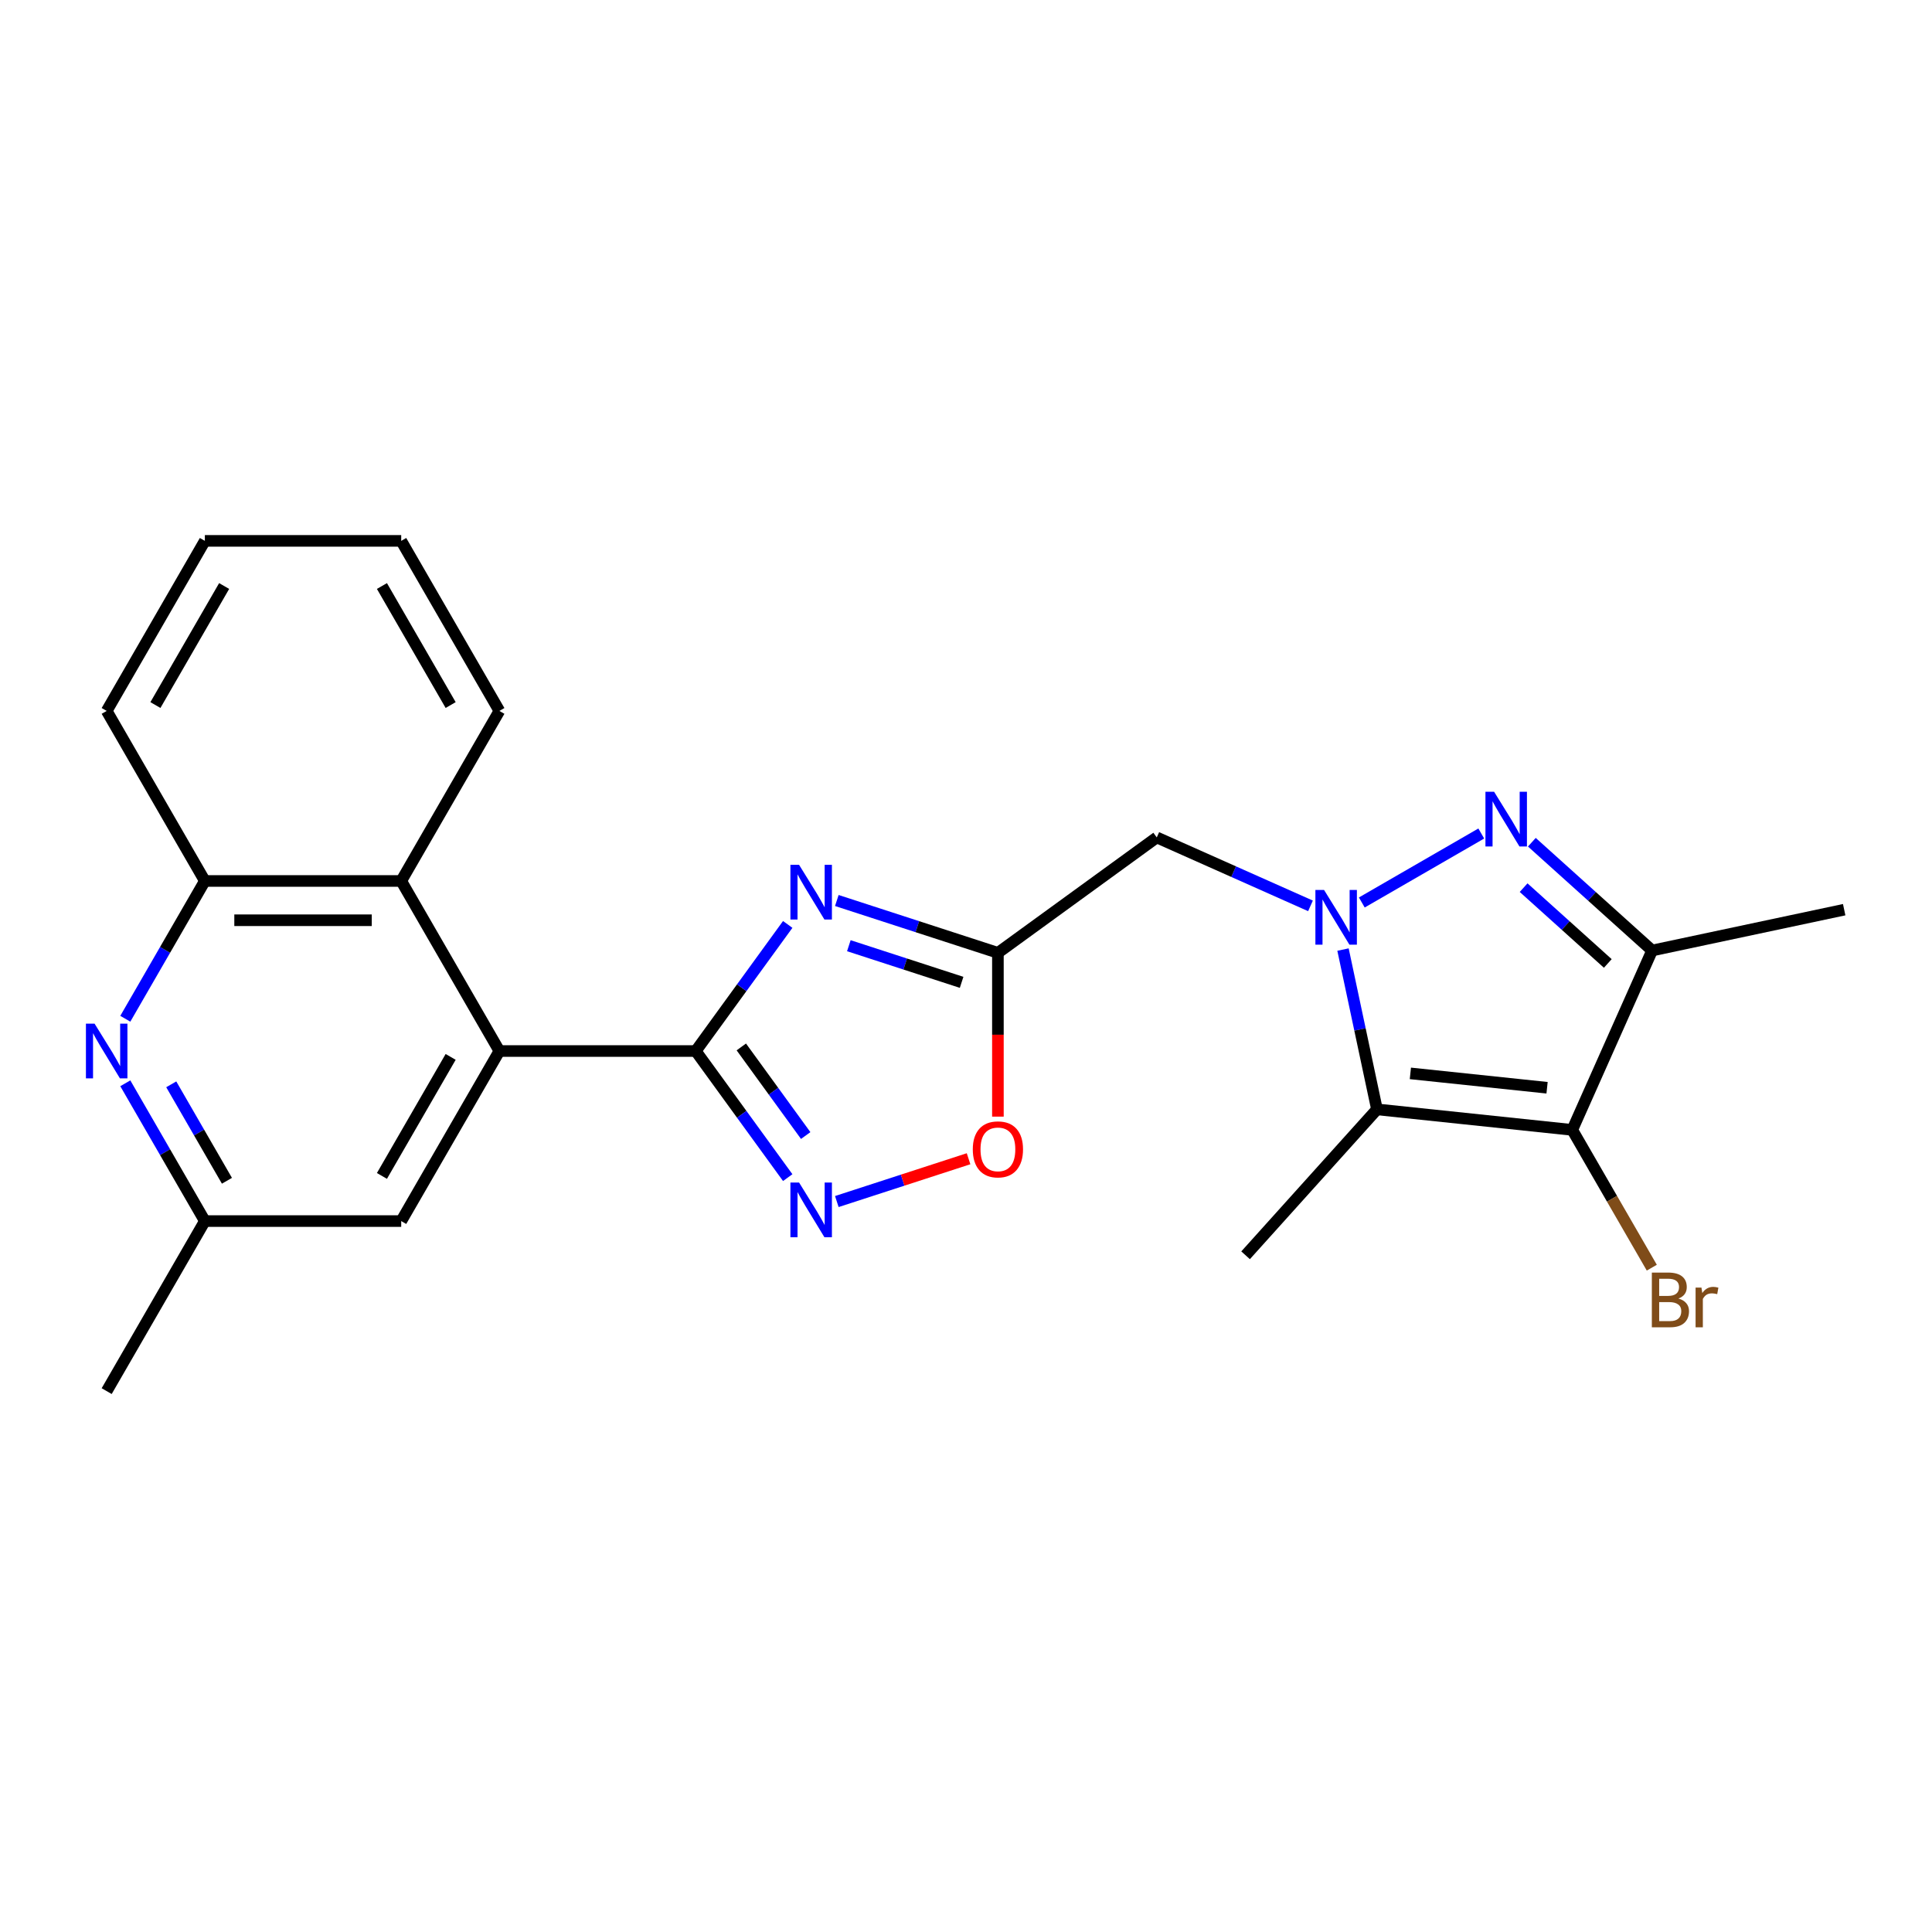 <?xml version='1.0' encoding='iso-8859-1'?>
<svg version='1.1' baseProfile='full'
              xmlns='http://www.w3.org/2000/svg'
                      xmlns:rdkit='http://www.rdkit.org/xml'
                      xmlns:xlink='http://www.w3.org/1999/xlink'
                  xml:space='preserve'
width='1000px' height='1000px' viewBox='0 0 1000 1000'>
<!-- END OF HEADER -->
<rect style='opacity:1.0;fill:#FFFFFF;stroke:none' width='1000' height='1000' x='0' y='0'> </rect>
<path class='bond-0' d='M 704.868,467.123 L 766.707,431.421' style='fill:none;fill-rule:evenodd;stroke:#0000FF;stroke-width:6px;stroke-linecap:butt;stroke-linejoin:miter;stroke-opacity:1' />
<path class='bond-2' d='M 695.137,491.492 L 703.927,532.848' style='fill:none;fill-rule:evenodd;stroke:#0000FF;stroke-width:6px;stroke-linecap:butt;stroke-linejoin:miter;stroke-opacity:1' />
<path class='bond-2' d='M 703.927,532.848 L 712.718,574.204' style='fill:none;fill-rule:evenodd;stroke:#000000;stroke-width:6px;stroke-linecap:butt;stroke-linejoin:miter;stroke-opacity:1' />
<path class='bond-9' d='M 678.306,468.878 L 638.523,451.166' style='fill:none;fill-rule:evenodd;stroke:#0000FF;stroke-width:6px;stroke-linecap:butt;stroke-linejoin:miter;stroke-opacity:1' />
<path class='bond-9' d='M 638.523,451.166 L 598.74,433.453' style='fill:none;fill-rule:evenodd;stroke:#000000;stroke-width:6px;stroke-linecap:butt;stroke-linejoin:miter;stroke-opacity:1' />
<path class='bond-5' d='M 792.885,435.932 L 824.009,463.957' style='fill:none;fill-rule:evenodd;stroke:#0000FF;stroke-width:6px;stroke-linecap:butt;stroke-linejoin:miter;stroke-opacity:1' />
<path class='bond-5' d='M 824.009,463.957 L 855.133,491.981' style='fill:none;fill-rule:evenodd;stroke:#000000;stroke-width:6px;stroke-linecap:butt;stroke-linejoin:miter;stroke-opacity:1' />
<path class='bond-5' d='M 788.621,459.445 L 810.408,479.062' style='fill:none;fill-rule:evenodd;stroke:#0000FF;stroke-width:6px;stroke-linecap:butt;stroke-linejoin:miter;stroke-opacity:1' />
<path class='bond-5' d='M 810.408,479.062 L 832.194,498.679' style='fill:none;fill-rule:evenodd;stroke:#000000;stroke-width:6px;stroke-linecap:butt;stroke-linejoin:miter;stroke-opacity:1' />
<path class='bond-1' d='M 360.118,544.009 L 383.921,511.247' style='fill:none;fill-rule:evenodd;stroke:#000000;stroke-width:6px;stroke-linecap:butt;stroke-linejoin:miter;stroke-opacity:1' />
<path class='bond-1' d='M 383.921,511.247 L 407.723,478.486' style='fill:none;fill-rule:evenodd;stroke:#0000FF;stroke-width:6px;stroke-linecap:butt;stroke-linejoin:miter;stroke-opacity:1' />
<path class='bond-8' d='M 360.118,544.009 L 258.484,544.009' style='fill:none;fill-rule:evenodd;stroke:#000000;stroke-width:6px;stroke-linecap:butt;stroke-linejoin:miter;stroke-opacity:1' />
<path class='bond-25' d='M 360.118,544.009 L 383.921,576.77' style='fill:none;fill-rule:evenodd;stroke:#000000;stroke-width:6px;stroke-linecap:butt;stroke-linejoin:miter;stroke-opacity:1' />
<path class='bond-25' d='M 383.921,576.77 L 407.723,609.531' style='fill:none;fill-rule:evenodd;stroke:#0000FF;stroke-width:6px;stroke-linecap:butt;stroke-linejoin:miter;stroke-opacity:1' />
<path class='bond-25' d='M 383.704,541.889 L 400.365,564.822' style='fill:none;fill-rule:evenodd;stroke:#000000;stroke-width:6px;stroke-linecap:butt;stroke-linejoin:miter;stroke-opacity:1' />
<path class='bond-25' d='M 400.365,564.822 L 417.027,587.755' style='fill:none;fill-rule:evenodd;stroke:#0000FF;stroke-width:6px;stroke-linecap:butt;stroke-linejoin:miter;stroke-opacity:1' />
<path class='bond-4' d='M 712.718,574.204 L 813.795,584.828' style='fill:none;fill-rule:evenodd;stroke:#000000;stroke-width:6px;stroke-linecap:butt;stroke-linejoin:miter;stroke-opacity:1' />
<path class='bond-4' d='M 730.004,555.582 L 800.758,563.019' style='fill:none;fill-rule:evenodd;stroke:#000000;stroke-width:6px;stroke-linecap:butt;stroke-linejoin:miter;stroke-opacity:1' />
<path class='bond-17' d='M 712.718,574.204 L 644.711,649.733' style='fill:none;fill-rule:evenodd;stroke:#000000;stroke-width:6px;stroke-linecap:butt;stroke-linejoin:miter;stroke-opacity:1' />
<path class='bond-3' d='M 433.138,466.1 L 474.827,479.646' style='fill:none;fill-rule:evenodd;stroke:#0000FF;stroke-width:6px;stroke-linecap:butt;stroke-linejoin:miter;stroke-opacity:1' />
<path class='bond-3' d='M 474.827,479.646 L 516.516,493.192' style='fill:none;fill-rule:evenodd;stroke:#000000;stroke-width:6px;stroke-linecap:butt;stroke-linejoin:miter;stroke-opacity:1' />
<path class='bond-3' d='M 439.363,489.496 L 468.546,498.978' style='fill:none;fill-rule:evenodd;stroke:#0000FF;stroke-width:6px;stroke-linecap:butt;stroke-linejoin:miter;stroke-opacity:1' />
<path class='bond-3' d='M 468.546,498.978 L 497.728,508.46' style='fill:none;fill-rule:evenodd;stroke:#000000;stroke-width:6px;stroke-linecap:butt;stroke-linejoin:miter;stroke-opacity:1' />
<path class='bond-16' d='M 813.795,584.828 L 834.382,620.486' style='fill:none;fill-rule:evenodd;stroke:#000000;stroke-width:6px;stroke-linecap:butt;stroke-linejoin:miter;stroke-opacity:1' />
<path class='bond-16' d='M 834.382,620.486 L 854.969,656.144' style='fill:none;fill-rule:evenodd;stroke:#7F4C19;stroke-width:6px;stroke-linecap:butt;stroke-linejoin:miter;stroke-opacity:1' />
<path class='bond-24' d='M 813.795,584.828 L 855.133,491.981' style='fill:none;fill-rule:evenodd;stroke:#000000;stroke-width:6px;stroke-linecap:butt;stroke-linejoin:miter;stroke-opacity:1' />
<path class='bond-18' d='M 855.133,491.981 L 954.545,470.85' style='fill:none;fill-rule:evenodd;stroke:#000000;stroke-width:6px;stroke-linecap:butt;stroke-linejoin:miter;stroke-opacity:1' />
<path class='bond-6' d='M 516.516,493.192 L 598.74,433.453' style='fill:none;fill-rule:evenodd;stroke:#000000;stroke-width:6px;stroke-linecap:butt;stroke-linejoin:miter;stroke-opacity:1' />
<path class='bond-10' d='M 516.516,493.192 L 516.516,535.578' style='fill:none;fill-rule:evenodd;stroke:#000000;stroke-width:6px;stroke-linecap:butt;stroke-linejoin:miter;stroke-opacity:1' />
<path class='bond-10' d='M 516.516,535.578 L 516.516,577.965' style='fill:none;fill-rule:evenodd;stroke:#FF0000;stroke-width:6px;stroke-linecap:butt;stroke-linejoin:miter;stroke-opacity:1' />
<path class='bond-7' d='M 433.138,621.917 L 467.231,610.839' style='fill:none;fill-rule:evenodd;stroke:#0000FF;stroke-width:6px;stroke-linecap:butt;stroke-linejoin:miter;stroke-opacity:1' />
<path class='bond-7' d='M 467.231,610.839 L 501.325,599.762' style='fill:none;fill-rule:evenodd;stroke:#FF0000;stroke-width:6px;stroke-linecap:butt;stroke-linejoin:miter;stroke-opacity:1' />
<path class='bond-12' d='M 258.484,544.009 L 207.668,455.991' style='fill:none;fill-rule:evenodd;stroke:#000000;stroke-width:6px;stroke-linecap:butt;stroke-linejoin:miter;stroke-opacity:1' />
<path class='bond-14' d='M 258.484,544.009 L 207.668,632.026' style='fill:none;fill-rule:evenodd;stroke:#000000;stroke-width:6px;stroke-linecap:butt;stroke-linejoin:miter;stroke-opacity:1' />
<path class='bond-14' d='M 233.258,547.048 L 197.687,608.66' style='fill:none;fill-rule:evenodd;stroke:#000000;stroke-width:6px;stroke-linecap:butt;stroke-linejoin:miter;stroke-opacity:1' />
<path class='bond-11' d='M 64.859,560.71 L 85.447,596.368' style='fill:none;fill-rule:evenodd;stroke:#0000FF;stroke-width:6px;stroke-linecap:butt;stroke-linejoin:miter;stroke-opacity:1' />
<path class='bond-11' d='M 85.447,596.368 L 106.034,632.026' style='fill:none;fill-rule:evenodd;stroke:#000000;stroke-width:6px;stroke-linecap:butt;stroke-linejoin:miter;stroke-opacity:1' />
<path class='bond-11' d='M 88.639,561.244 L 103.05,586.204' style='fill:none;fill-rule:evenodd;stroke:#0000FF;stroke-width:6px;stroke-linecap:butt;stroke-linejoin:miter;stroke-opacity:1' />
<path class='bond-11' d='M 103.05,586.204 L 117.461,611.165' style='fill:none;fill-rule:evenodd;stroke:#000000;stroke-width:6px;stroke-linecap:butt;stroke-linejoin:miter;stroke-opacity:1' />
<path class='bond-26' d='M 64.859,527.308 L 85.447,491.65' style='fill:none;fill-rule:evenodd;stroke:#0000FF;stroke-width:6px;stroke-linecap:butt;stroke-linejoin:miter;stroke-opacity:1' />
<path class='bond-26' d='M 85.447,491.65 L 106.034,455.991' style='fill:none;fill-rule:evenodd;stroke:#000000;stroke-width:6px;stroke-linecap:butt;stroke-linejoin:miter;stroke-opacity:1' />
<path class='bond-13' d='M 207.668,455.991 L 106.034,455.991' style='fill:none;fill-rule:evenodd;stroke:#000000;stroke-width:6px;stroke-linecap:butt;stroke-linejoin:miter;stroke-opacity:1' />
<path class='bond-13' d='M 192.423,476.318 L 121.279,476.318' style='fill:none;fill-rule:evenodd;stroke:#000000;stroke-width:6px;stroke-linecap:butt;stroke-linejoin:miter;stroke-opacity:1' />
<path class='bond-19' d='M 207.668,455.991 L 258.484,367.974' style='fill:none;fill-rule:evenodd;stroke:#000000;stroke-width:6px;stroke-linecap:butt;stroke-linejoin:miter;stroke-opacity:1' />
<path class='bond-20' d='M 106.034,455.991 L 55.217,367.974' style='fill:none;fill-rule:evenodd;stroke:#000000;stroke-width:6px;stroke-linecap:butt;stroke-linejoin:miter;stroke-opacity:1' />
<path class='bond-15' d='M 207.668,632.026 L 106.034,632.026' style='fill:none;fill-rule:evenodd;stroke:#000000;stroke-width:6px;stroke-linecap:butt;stroke-linejoin:miter;stroke-opacity:1' />
<path class='bond-21' d='M 106.034,632.026 L 55.217,720.043' style='fill:none;fill-rule:evenodd;stroke:#000000;stroke-width:6px;stroke-linecap:butt;stroke-linejoin:miter;stroke-opacity:1' />
<path class='bond-22' d='M 258.484,367.974 L 207.668,279.957' style='fill:none;fill-rule:evenodd;stroke:#000000;stroke-width:6px;stroke-linecap:butt;stroke-linejoin:miter;stroke-opacity:1' />
<path class='bond-22' d='M 233.258,364.935 L 197.687,303.323' style='fill:none;fill-rule:evenodd;stroke:#000000;stroke-width:6px;stroke-linecap:butt;stroke-linejoin:miter;stroke-opacity:1' />
<path class='bond-27' d='M 55.217,367.974 L 106.034,279.957' style='fill:none;fill-rule:evenodd;stroke:#000000;stroke-width:6px;stroke-linecap:butt;stroke-linejoin:miter;stroke-opacity:1' />
<path class='bond-27' d='M 80.443,364.935 L 116.015,303.323' style='fill:none;fill-rule:evenodd;stroke:#000000;stroke-width:6px;stroke-linecap:butt;stroke-linejoin:miter;stroke-opacity:1' />
<path class='bond-23' d='M 207.668,279.957 L 106.034,279.957' style='fill:none;fill-rule:evenodd;stroke:#000000;stroke-width:6px;stroke-linecap:butt;stroke-linejoin:miter;stroke-opacity:1' />
<path  class='atom-0' d='M 685.327 460.631
L 694.607 475.631
Q 695.527 477.111, 697.007 479.791
Q 698.487 482.471, 698.567 482.631
L 698.567 460.631
L 702.327 460.631
L 702.327 488.951
L 698.447 488.951
L 688.487 472.551
Q 687.327 470.631, 686.087 468.431
Q 684.887 466.231, 684.527 465.551
L 684.527 488.951
L 680.847 488.951
L 680.847 460.631
L 685.327 460.631
' fill='#0000FF'/>
<path  class='atom-1' d='M 773.344 409.814
L 782.624 424.814
Q 783.544 426.294, 785.024 428.974
Q 786.504 431.654, 786.584 431.814
L 786.584 409.814
L 790.344 409.814
L 790.344 438.134
L 786.464 438.134
L 776.504 421.734
Q 775.344 419.814, 774.104 417.614
Q 772.904 415.414, 772.544 414.734
L 772.544 438.134
L 768.864 438.134
L 768.864 409.814
L 773.344 409.814
' fill='#0000FF'/>
<path  class='atom-4' d='M 413.597 447.625
L 422.877 462.625
Q 423.797 464.105, 425.277 466.785
Q 426.757 469.465, 426.837 469.625
L 426.837 447.625
L 430.597 447.625
L 430.597 475.945
L 426.717 475.945
L 416.757 459.545
Q 415.597 457.625, 414.357 455.425
Q 413.157 453.225, 412.797 452.545
L 412.797 475.945
L 409.117 475.945
L 409.117 447.625
L 413.597 447.625
' fill='#0000FF'/>
<path  class='atom-8' d='M 413.597 612.072
L 422.877 627.072
Q 423.797 628.552, 425.277 631.232
Q 426.757 633.912, 426.837 634.072
L 426.837 612.072
L 430.597 612.072
L 430.597 640.392
L 426.717 640.392
L 416.757 623.992
Q 415.597 622.072, 414.357 619.872
Q 413.157 617.672, 412.797 616.992
L 412.797 640.392
L 409.117 640.392
L 409.117 612.072
L 413.597 612.072
' fill='#0000FF'/>
<path  class='atom-11' d='M 503.516 594.906
Q 503.516 588.106, 506.876 584.306
Q 510.236 580.506, 516.516 580.506
Q 522.796 580.506, 526.156 584.306
Q 529.516 588.106, 529.516 594.906
Q 529.516 601.786, 526.116 605.706
Q 522.716 609.586, 516.516 609.586
Q 510.276 609.586, 506.876 605.706
Q 503.516 601.826, 503.516 594.906
M 516.516 606.386
Q 520.836 606.386, 523.156 603.506
Q 525.516 600.586, 525.516 594.906
Q 525.516 589.346, 523.156 586.546
Q 520.836 583.706, 516.516 583.706
Q 512.196 583.706, 509.836 586.506
Q 507.516 589.306, 507.516 594.906
Q 507.516 600.626, 509.836 603.506
Q 512.196 606.386, 516.516 606.386
' fill='#FF0000'/>
<path  class='atom-12' d='M 48.957 529.849
L 58.237 544.849
Q 59.157 546.329, 60.637 549.009
Q 62.117 551.689, 62.197 551.849
L 62.197 529.849
L 65.957 529.849
L 65.957 558.169
L 62.077 558.169
L 52.117 541.769
Q 50.957 539.849, 49.717 537.649
Q 48.517 535.449, 48.157 534.769
L 48.157 558.169
L 44.477 558.169
L 44.477 529.849
L 48.957 529.849
' fill='#0000FF'/>
<path  class='atom-17' d='M 868.751 672.125
Q 871.471 672.885, 872.831 674.565
Q 874.231 676.205, 874.231 678.645
Q 874.231 682.565, 871.711 684.805
Q 869.231 687.005, 864.511 687.005
L 854.991 687.005
L 854.991 658.685
L 863.351 658.685
Q 868.191 658.685, 870.631 660.645
Q 873.071 662.605, 873.071 666.205
Q 873.071 670.485, 868.751 672.125
M 858.791 661.885
L 858.791 670.765
L 863.351 670.765
Q 866.151 670.765, 867.591 669.645
Q 869.071 668.485, 869.071 666.205
Q 869.071 661.885, 863.351 661.885
L 858.791 661.885
M 864.511 683.805
Q 867.271 683.805, 868.751 682.485
Q 870.231 681.165, 870.231 678.645
Q 870.231 676.325, 868.591 675.165
Q 866.991 673.965, 863.911 673.965
L 858.791 673.965
L 858.791 683.805
L 864.511 683.805
' fill='#7F4C19'/>
<path  class='atom-17' d='M 880.671 666.445
L 881.111 669.285
Q 883.271 666.085, 886.791 666.085
Q 887.911 666.085, 889.431 666.485
L 888.831 669.845
Q 887.111 669.445, 886.151 669.445
Q 884.471 669.445, 883.351 670.125
Q 882.271 670.765, 881.391 672.325
L 881.391 687.005
L 877.631 687.005
L 877.631 666.445
L 880.671 666.445
' fill='#7F4C19'/>
</svg>
